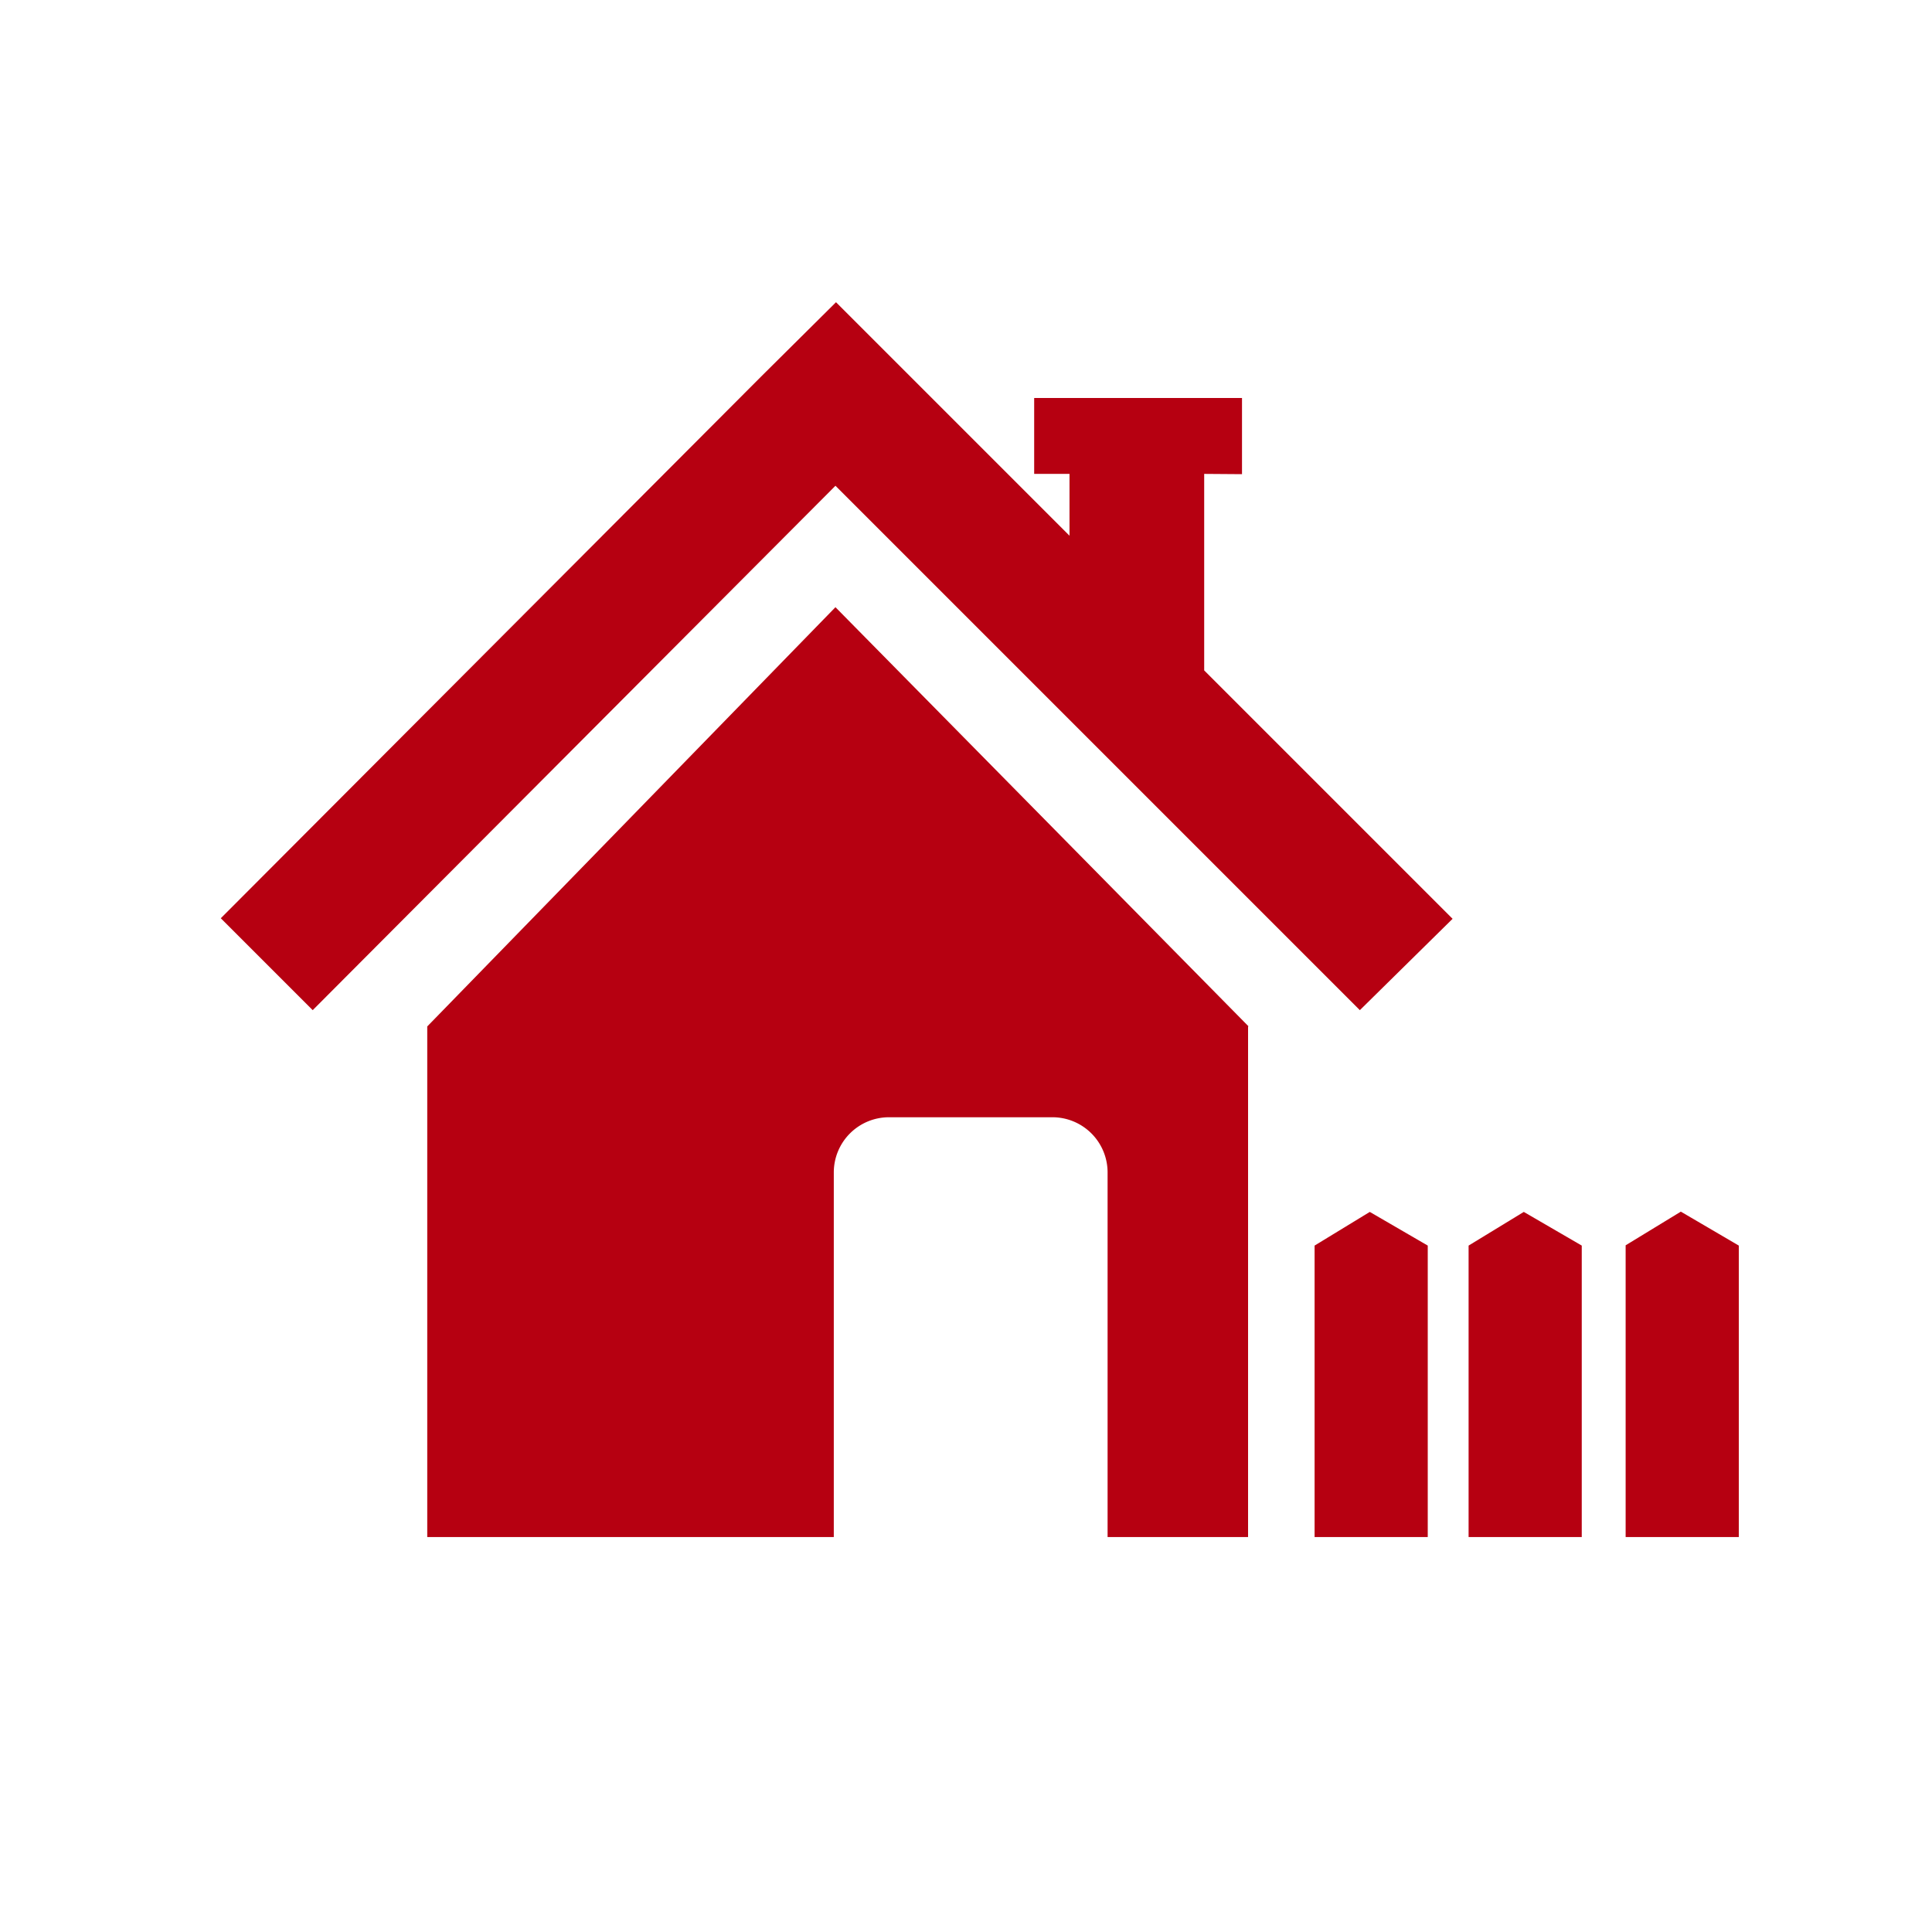 <svg id="Skylights" xmlns="http://www.w3.org/2000/svg" viewBox="0 0 70 70"><defs><style>.cls-1,.cls-2{fill:#b60011;}.cls-1{fill-rule:evenodd;}</style></defs><title>Fences walls and gates</title><path class="cls-1" d="M43.63,17.17v7.12l9,9L49.27,36.6l-19-19-18.94,19L8,33.27,27.57,13.65h0l2.72-2.7,8.46,8.46V17.17H37.47V14.42H45v2.76ZM58.88,55.69H63V45.13L60.9,43.9l-2,1.22V55.69Zm-5.69,0h4.12V45.13l-2.1-1.22-2,1.22V55.69Zm-5.58,0h4.12V45.13l-2.1-1.22-2,1.22V55.69Zm-2.37-18.5L30.27,22,15.48,37.19v18.5H30.21V42.48a2,2,0,0,1,2-2h5.92a2,2,0,0,1,2,2V55.69h5.09V37.19Z"/><rect class="cls-2" x="20.68" y="40.43" width="6.16" height="8.14"/></svg>